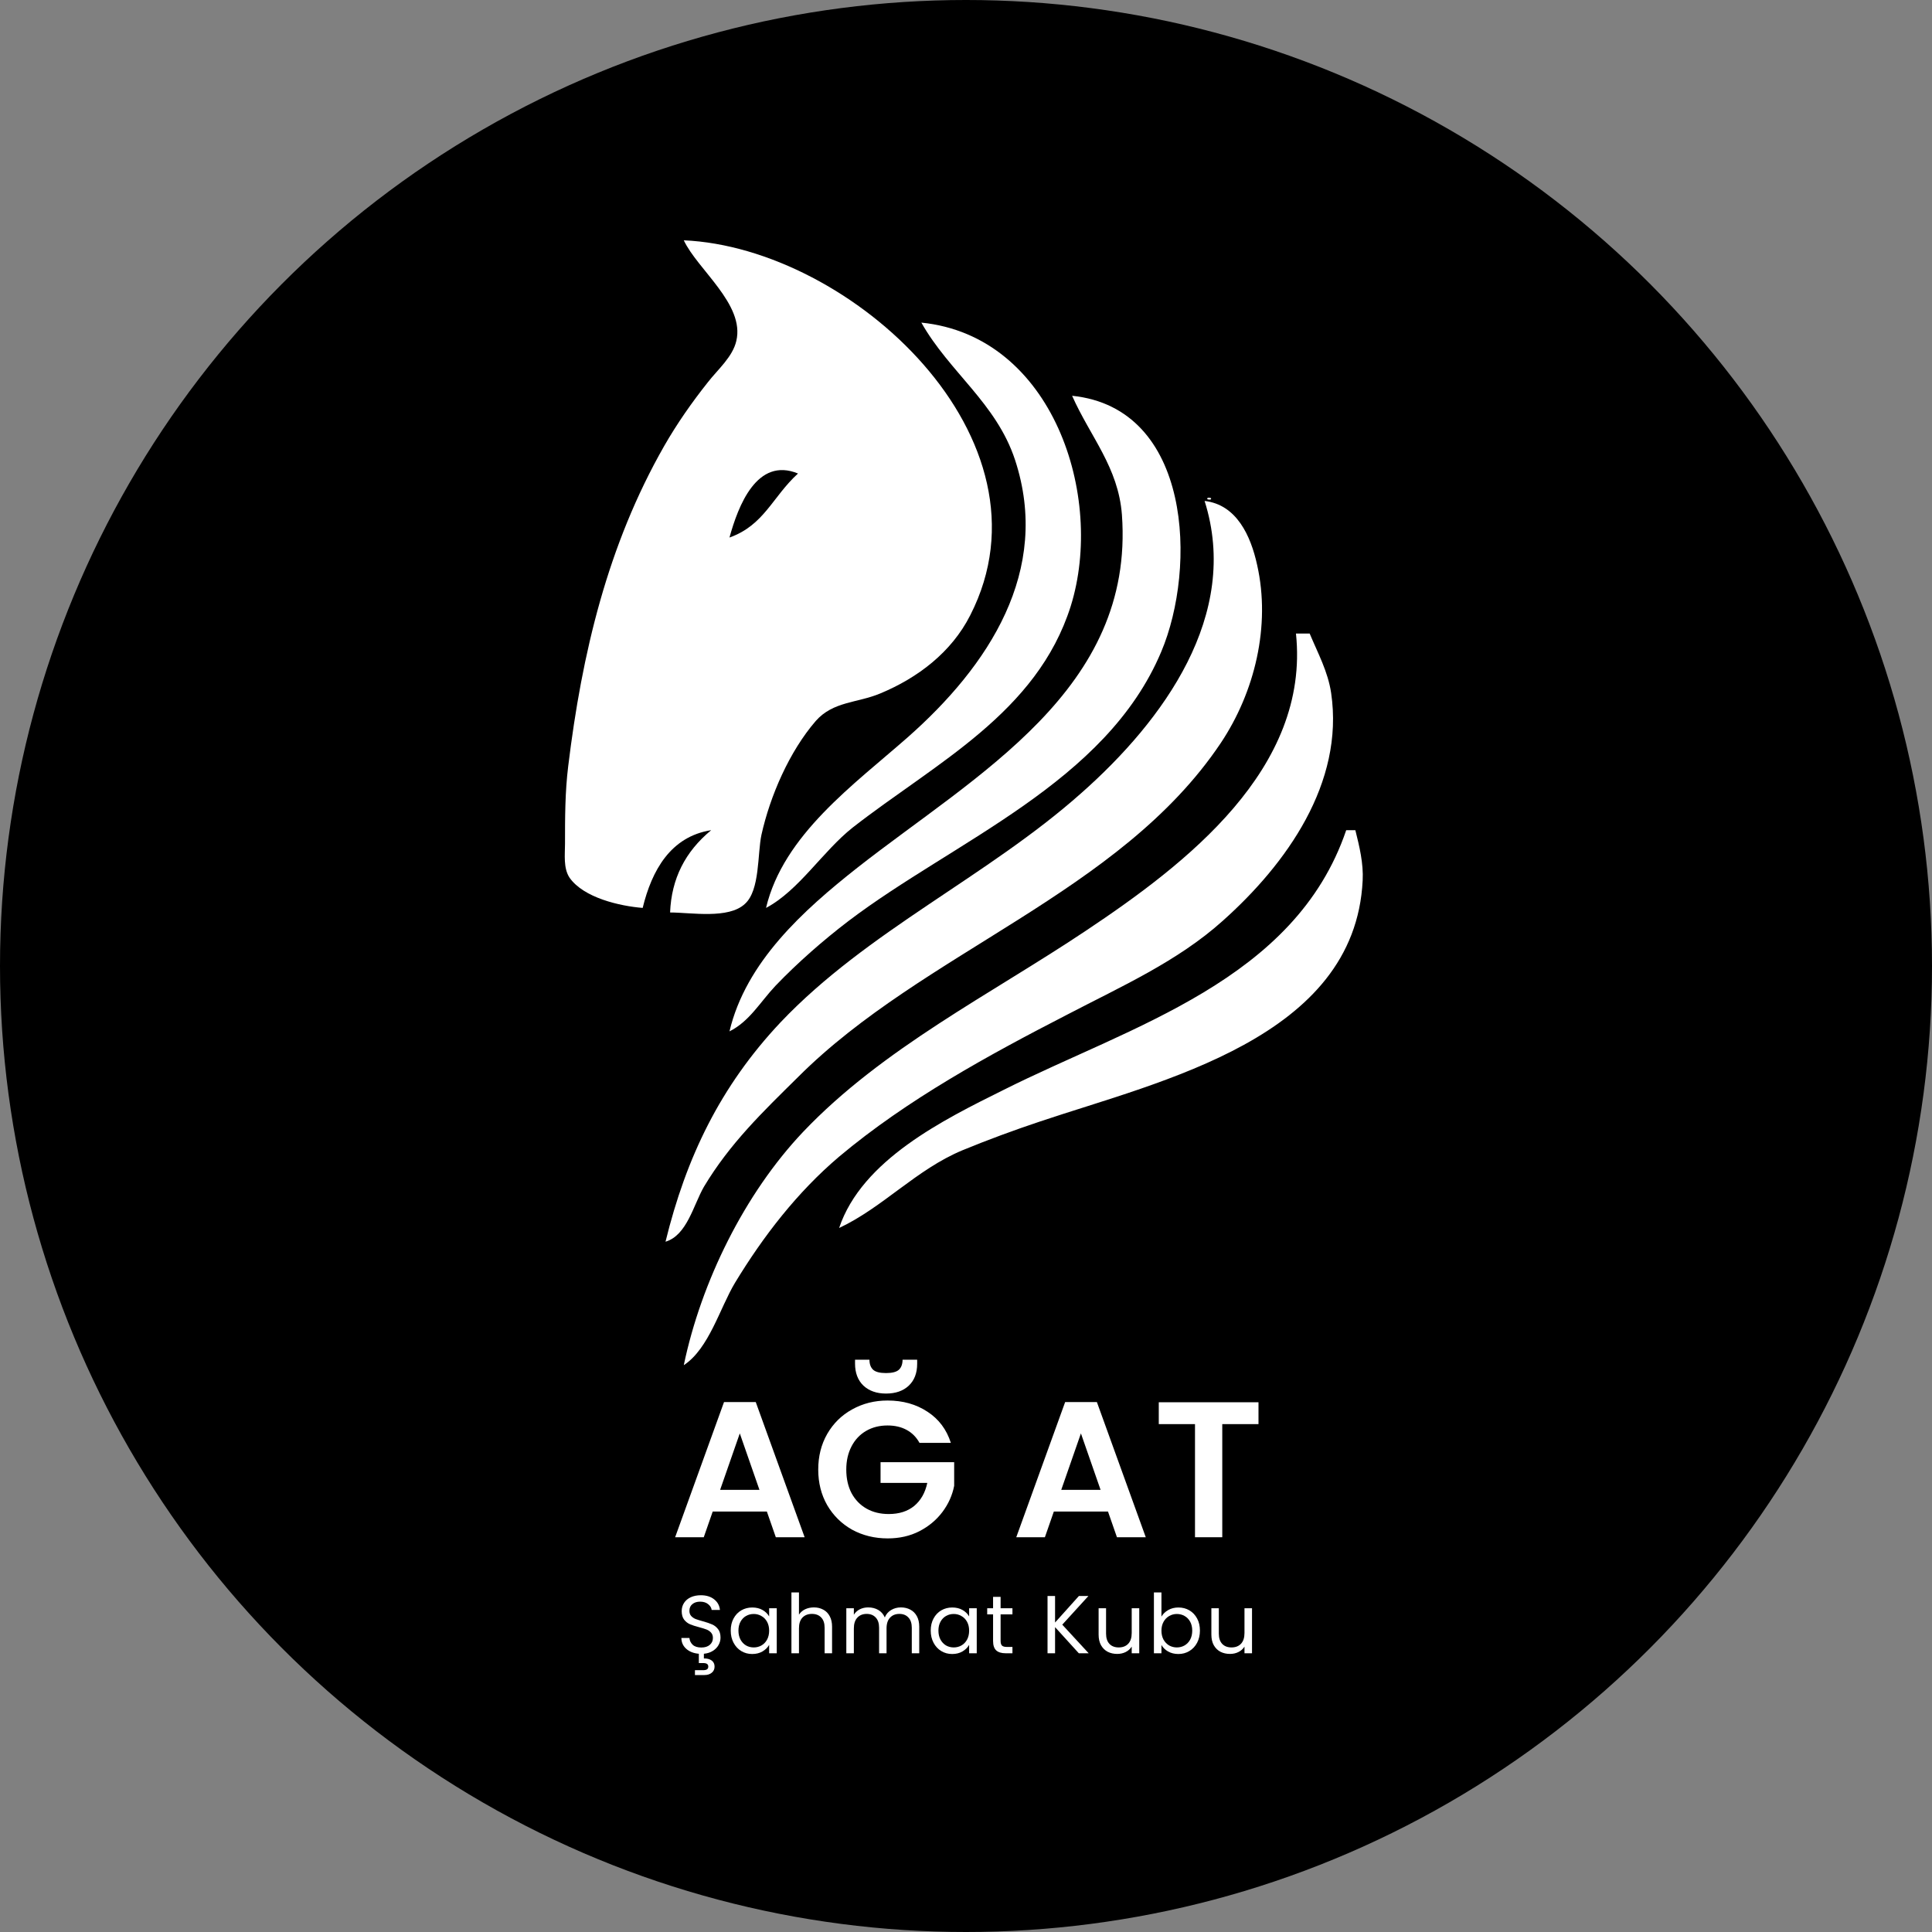 <svg width="224" height="224" viewBox="0 0 224 224" fill="none" xmlns="http://www.w3.org/2000/svg">
<rect x="0" y="0" width="224" height="224" fill="#808080" stroke="none"/>
<circle cx="112" cy="112" r="112" fill="black"/>
<g clip-path="url(#clip0_296_352)">
<path d="M106.824 37.404C110.055 43.13 115.51 46.735 117.682 53.309C121.92 66.192 114.61 77.22 105.235 85.49C99.037 90.951 90.827 96.783 88.815 105.265C92.628 103.251 95.383 98.691 98.879 95.934C108.466 88.459 120.225 82.68 124.144 70.275C128.117 57.551 122.078 38.942 106.824 37.404ZM124.303 45.887C126.422 50.658 129.653 54.158 130.077 59.671C131.56 79.976 113.18 89.784 99.408 100.6C93.158 105.53 86.484 111.521 84.577 119.579C86.908 118.413 88.126 116.186 89.927 114.278C92.469 111.627 95.436 109.029 98.349 106.803C110.637 97.472 128.223 90.792 134.632 75.576C138.763 65.821 138.181 47.319 124.303 45.887Z" fill="white"/>
<path d="M85.371 39.525C86.378 35.284 80.869 31.255 79.28 27.862C98.666 28.71 122.926 50.924 112.491 71.335C110.319 75.629 106.4 78.598 102.056 80.401C99.408 81.514 96.601 81.302 94.588 83.582C91.516 87.134 89.291 92.276 88.285 96.783C87.808 99.009 88.126 103.198 86.378 104.788C84.471 106.591 80.128 105.795 77.691 105.795C77.85 101.872 79.439 98.744 82.458 96.252C77.744 96.995 75.572 100.918 74.513 105.265C71.865 105.053 67.68 104.099 66.038 101.766C65.297 100.653 65.508 99.062 65.508 97.843C65.508 94.821 65.508 91.852 65.879 88.83C67.468 75.788 70.434 63.223 77.002 51.719C78.486 49.121 80.234 46.629 82.088 44.297C83.2 42.865 84.948 41.381 85.371 39.525ZM84.577 62.322C88.603 60.891 89.556 57.604 92.522 54.9C87.755 52.938 85.583 58.664 84.577 62.322Z" fill="white"/>
<path d="M140.035 57.71C139.769 57.975 140.354 57.922 140.354 57.922C140.62 57.657 140.035 57.71 140.035 57.71Z" fill="white"/>
<path d="M139.663 58.081C143.848 71.282 134.896 83.528 125.362 91.958C114.451 101.66 100.573 107.916 90.509 118.519C83.517 125.941 79.545 134.212 77.161 143.967C79.651 143.225 80.392 139.726 81.61 137.605C84.63 132.568 88.39 128.963 92.522 124.881C107.088 110.302 129.811 103.622 141.517 86.179C145.49 80.242 147.344 72.554 145.755 65.503C145.013 62.11 143.371 58.505 139.663 58.081ZM150.257 73.456C151.899 89.148 137.492 100.176 125.892 107.916C114.874 115.285 102.321 121.541 93.105 131.243C86.325 138.4 81.293 148.632 79.28 158.281C82.193 156.373 83.464 151.654 85.212 148.738C88.496 143.331 92.416 138.241 97.289 134.106C105.181 127.479 114.609 122.336 123.773 117.618C129.97 114.384 136.538 111.468 141.782 106.75C149.145 100.176 155.872 90.792 154.335 80.348C153.965 77.856 152.799 75.735 151.846 73.456H150.257ZM156.083 96.252C150.151 113.695 131.136 118.943 116.357 126.366C109.419 129.812 99.937 134.477 97.289 142.376C102.374 139.991 106.241 135.59 111.59 133.364C114.557 132.144 117.576 131.031 120.595 130.024C134.631 125.305 157.09 120.375 157.99 102.084C158.096 100.123 157.619 98.161 157.143 96.252H156.083Z" fill="white"/>
<path d="M88.911 175.249H82.634L81.596 178.231H78.276L83.944 162.559H87.624L93.291 178.231H89.95L88.911 175.249ZM88.053 172.738L85.773 166.191L83.492 172.738H88.053Z" fill="white"/>
<path d="M106.609 167.289C106.248 166.632 105.751 166.131 105.119 165.787C104.487 165.443 103.749 165.272 102.906 165.272C101.973 165.272 101.145 165.481 100.422 165.899C99.7 166.318 99.135 166.916 98.729 167.693C98.323 168.47 98.119 169.367 98.119 170.384C98.119 171.43 98.323 172.342 98.729 173.119C99.15 173.896 99.73 174.494 100.467 174.912C101.205 175.331 102.063 175.54 103.041 175.54C104.246 175.54 105.232 175.226 105.999 174.599C106.767 173.956 107.271 173.067 107.512 171.931H102.093V169.532H110.628V172.267C110.417 173.358 109.966 174.367 109.273 175.294C108.581 176.22 107.685 176.968 106.586 177.536C105.503 178.089 104.283 178.365 102.929 178.365C101.408 178.365 100.031 178.029 98.797 177.356C97.577 176.669 96.614 175.72 95.906 174.509C95.214 173.298 94.868 171.923 94.868 170.384C94.868 168.844 95.214 167.469 95.906 166.258C96.614 165.032 97.577 164.083 98.797 163.411C100.031 162.723 101.401 162.379 102.906 162.379C104.682 162.379 106.225 162.813 107.535 163.68C108.844 164.532 109.747 165.735 110.244 167.289H106.609ZM106.338 158.119C106.338 159.196 106.014 160.04 105.367 160.653C104.72 161.266 103.839 161.572 102.725 161.572C101.642 161.572 100.769 161.266 100.106 160.653C99.459 160.025 99.135 159.173 99.135 158.097V157.649H100.806C100.806 158.157 100.949 158.545 101.235 158.814C101.521 159.069 102.018 159.196 102.725 159.196C103.433 159.196 103.93 159.069 104.216 158.814C104.502 158.545 104.645 158.157 104.645 157.649H106.338V158.119Z" fill="white"/>
<path d="M128.462 175.249H122.185L121.147 178.231H117.828L123.495 162.559H127.175L132.843 178.231H129.501L128.462 175.249ZM127.604 172.738L125.324 166.191L123.043 172.738H127.604Z" fill="white"/>
<path d="M145.912 162.581V165.115H141.712V178.231H138.551V165.115H134.351V162.581H145.912Z" fill="white"/>
<path d="M83.539 189.873C83.539 190.171 83.462 190.457 83.308 190.73C83.161 190.997 82.941 191.223 82.646 191.407C82.359 191.591 82.013 191.702 81.61 191.74V192.283C81.987 192.277 82.288 192.357 82.512 192.522C82.736 192.687 82.848 192.922 82.848 193.227C82.848 193.525 82.739 193.764 82.522 193.941C82.304 194.119 82.023 194.208 81.677 194.208H80.574V193.646H81.504C81.716 193.646 81.869 193.614 81.965 193.551C82.067 193.487 82.119 193.379 82.119 193.227C82.119 193.081 82.067 192.976 81.965 192.912C81.869 192.849 81.716 192.817 81.504 192.817H81.025V191.74C80.423 191.689 79.937 191.499 79.566 191.169C79.195 190.838 79.006 190.419 79 189.911H79.931C79.963 190.222 80.091 190.486 80.314 190.702C80.545 190.911 80.877 191.016 81.312 191.016C81.728 191.016 82.055 190.914 82.291 190.711C82.534 190.502 82.656 190.235 82.656 189.911C82.656 189.657 82.586 189.45 82.445 189.291C82.304 189.133 82.128 189.012 81.917 188.929C81.706 188.847 81.421 188.758 81.063 188.663C80.622 188.548 80.267 188.434 79.998 188.319C79.736 188.205 79.508 188.027 79.317 187.786C79.131 187.538 79.038 187.208 79.038 186.795C79.038 186.433 79.131 186.112 79.317 185.832C79.502 185.553 79.761 185.337 80.094 185.185C80.433 185.032 80.82 184.956 81.255 184.956C81.882 184.956 82.394 185.111 82.79 185.423C83.193 185.734 83.421 186.147 83.472 186.661H82.512C82.48 186.407 82.346 186.185 82.109 185.994C81.872 185.798 81.559 185.699 81.169 185.699C80.804 185.699 80.507 185.794 80.276 185.985C80.046 186.169 79.931 186.43 79.931 186.766C79.931 187.008 79.998 187.205 80.132 187.357C80.273 187.51 80.442 187.627 80.641 187.71C80.846 187.786 81.13 187.875 81.495 187.976C81.936 188.097 82.291 188.218 82.56 188.339C82.829 188.453 83.059 188.634 83.251 188.882C83.443 189.123 83.539 189.453 83.539 189.873Z" fill="white"/>
<path d="M84.723 189.053C84.723 188.52 84.832 188.053 85.05 187.652C85.267 187.246 85.565 186.931 85.942 186.709C86.326 186.487 86.751 186.376 87.218 186.376C87.679 186.376 88.079 186.474 88.418 186.671C88.757 186.868 89.01 187.116 89.176 187.414V186.461H90.059V191.683H89.176V190.711C89.003 191.016 88.744 191.27 88.399 191.474C88.06 191.67 87.663 191.769 87.209 191.769C86.742 191.769 86.32 191.655 85.942 191.426C85.565 191.197 85.267 190.876 85.05 190.463C84.832 190.051 84.723 189.58 84.723 189.053ZM89.176 189.063C89.176 188.669 89.096 188.326 88.936 188.034C88.776 187.741 88.559 187.519 88.284 187.367C88.015 187.208 87.717 187.128 87.391 187.128C87.065 187.128 86.767 187.205 86.499 187.357C86.23 187.51 86.016 187.732 85.856 188.024C85.696 188.316 85.616 188.659 85.616 189.053C85.616 189.453 85.696 189.803 85.856 190.101C86.016 190.394 86.23 190.619 86.499 190.778C86.767 190.93 87.065 191.007 87.391 191.007C87.717 191.007 88.015 190.93 88.284 190.778C88.559 190.619 88.776 190.394 88.936 190.101C89.096 189.803 89.176 189.457 89.176 189.063Z" fill="white"/>
<path d="M94.37 186.366C94.767 186.366 95.125 186.452 95.445 186.623C95.765 186.789 96.015 187.039 96.194 187.376C96.379 187.713 96.472 188.123 96.472 188.605V191.683H95.608V188.729C95.608 188.208 95.477 187.811 95.215 187.538C94.953 187.259 94.594 187.119 94.14 187.119C93.68 187.119 93.312 187.262 93.037 187.548C92.768 187.834 92.634 188.25 92.634 188.796V191.683H91.76V184.632H92.634V187.205C92.806 186.938 93.043 186.731 93.344 186.585C93.651 186.439 93.993 186.366 94.37 186.366Z" fill="white"/>
<path d="M104.448 186.366C104.857 186.366 105.222 186.452 105.542 186.623C105.862 186.789 106.115 187.039 106.3 187.376C106.486 187.713 106.578 188.123 106.578 188.605V191.683H105.715V188.729C105.715 188.208 105.584 187.811 105.321 187.538C105.065 187.259 104.717 187.119 104.275 187.119C103.821 187.119 103.46 187.265 103.191 187.557C102.922 187.843 102.788 188.259 102.788 188.805V191.683H101.924V188.729C101.924 188.208 101.793 187.811 101.531 187.538C101.275 187.259 100.926 187.119 100.485 187.119C100.031 187.119 99.669 187.265 99.4 187.557C99.132 187.843 98.998 188.259 98.998 188.805V191.683H98.124V186.461H98.998V187.214C99.17 186.941 99.4 186.731 99.688 186.585C99.983 186.439 100.306 186.366 100.658 186.366C101.099 186.366 101.489 186.465 101.828 186.661C102.167 186.858 102.42 187.147 102.586 187.529C102.734 187.16 102.977 186.874 103.316 186.671C103.655 186.468 104.032 186.366 104.448 186.366Z" fill="white"/>
<path d="M107.91 189.053C107.91 188.52 108.019 188.053 108.237 187.652C108.454 187.246 108.752 186.931 109.129 186.709C109.513 186.487 109.938 186.376 110.405 186.376C110.866 186.376 111.266 186.474 111.605 186.671C111.944 186.868 112.197 187.116 112.363 187.414V186.461H113.246V191.683H112.363V190.711C112.19 191.016 111.931 191.27 111.586 191.474C111.247 191.67 110.85 191.769 110.396 191.769C109.929 191.769 109.506 191.655 109.129 191.426C108.752 191.197 108.454 190.876 108.237 190.463C108.019 190.051 107.91 189.58 107.91 189.053ZM112.363 189.063C112.363 188.669 112.283 188.326 112.123 188.034C111.963 187.741 111.746 187.519 111.47 187.367C111.202 187.208 110.904 187.128 110.578 187.128C110.252 187.128 109.954 187.205 109.686 187.357C109.417 187.51 109.203 187.732 109.043 188.024C108.883 188.316 108.803 188.659 108.803 189.053C108.803 189.453 108.883 189.803 109.043 190.101C109.203 190.394 109.417 190.619 109.686 190.778C109.954 190.93 110.252 191.007 110.578 191.007C110.904 191.007 111.202 190.93 111.47 190.778C111.746 190.619 111.963 190.394 112.123 190.101C112.283 189.803 112.363 189.457 112.363 189.063Z" fill="white"/>
<path d="M116.012 187.176V190.254C116.012 190.508 116.067 190.689 116.176 190.797C116.284 190.899 116.473 190.949 116.742 190.949H117.385V191.683H116.598C116.112 191.683 115.747 191.572 115.504 191.35C115.261 191.127 115.139 190.762 115.139 190.254V187.176H114.458V186.461H115.139V185.146H116.012V186.461H117.385V187.176H116.012Z" fill="white"/>
<path d="M125.08 191.683L122.326 188.653V191.683H121.453V185.042H122.326V188.119L125.09 185.042H126.193L123.161 188.367L126.222 191.683H125.08Z" fill="white"/>
<path d="M132.087 186.461V191.683H131.213V190.911C131.047 191.178 130.814 191.388 130.513 191.54C130.219 191.686 129.892 191.759 129.534 191.759C129.125 191.759 128.757 191.677 128.431 191.512C128.104 191.34 127.845 191.086 127.653 190.749C127.468 190.413 127.375 190.003 127.375 189.52V186.461H128.239V189.406C128.239 189.92 128.37 190.317 128.632 190.597C128.894 190.87 129.253 191.007 129.707 191.007C130.174 191.007 130.542 190.864 130.81 190.578C131.079 190.292 131.213 189.876 131.213 189.33V186.461H132.087Z" fill="white"/>
<path d="M134.66 187.433C134.839 187.122 135.101 186.868 135.447 186.671C135.792 186.474 136.186 186.376 136.627 186.376C137.101 186.376 137.526 186.487 137.904 186.709C138.281 186.931 138.578 187.246 138.796 187.652C139.014 188.053 139.122 188.52 139.122 189.053C139.122 189.58 139.014 190.051 138.796 190.463C138.578 190.876 138.278 191.197 137.894 191.426C137.517 191.655 137.094 191.769 136.627 191.769C136.173 191.769 135.773 191.67 135.428 191.474C135.089 191.277 134.833 191.026 134.66 190.721V191.683H133.787V184.632H134.66V187.433ZM138.23 189.053C138.23 188.659 138.15 188.316 137.99 188.024C137.83 187.732 137.612 187.51 137.337 187.357C137.069 187.205 136.771 187.128 136.445 187.128C136.125 187.128 135.828 187.208 135.553 187.367C135.284 187.519 135.066 187.745 134.9 188.043C134.74 188.335 134.66 188.675 134.66 189.063C134.66 189.457 134.74 189.803 134.9 190.101C135.066 190.394 135.284 190.619 135.553 190.778C135.828 190.93 136.125 191.007 136.445 191.007C136.771 191.007 137.069 190.93 137.337 190.778C137.612 190.619 137.83 190.394 137.99 190.101C138.15 189.803 138.23 189.453 138.23 189.053Z" fill="white"/>
<path d="M145.161 186.461V191.683H144.288V190.911C144.122 191.178 143.888 191.388 143.587 191.54C143.293 191.686 142.967 191.759 142.609 191.759C142.199 191.759 141.831 191.677 141.505 191.512C141.179 191.34 140.92 191.086 140.728 190.749C140.542 190.413 140.449 190.003 140.449 189.52V186.461H141.313V189.406C141.313 189.92 141.444 190.317 141.707 190.597C141.969 190.87 142.327 191.007 142.781 191.007C143.248 191.007 143.616 190.864 143.885 190.578C144.154 190.292 144.288 189.876 144.288 189.33V186.461H145.161Z" fill="white"/>
</g>
<defs>
<clipPath id="clip0_296_352">
<rect width="93.227" height="166.347" fill="white" transform="translate(65.481 27.862)"/>
</clipPath>
</defs>
</svg>
